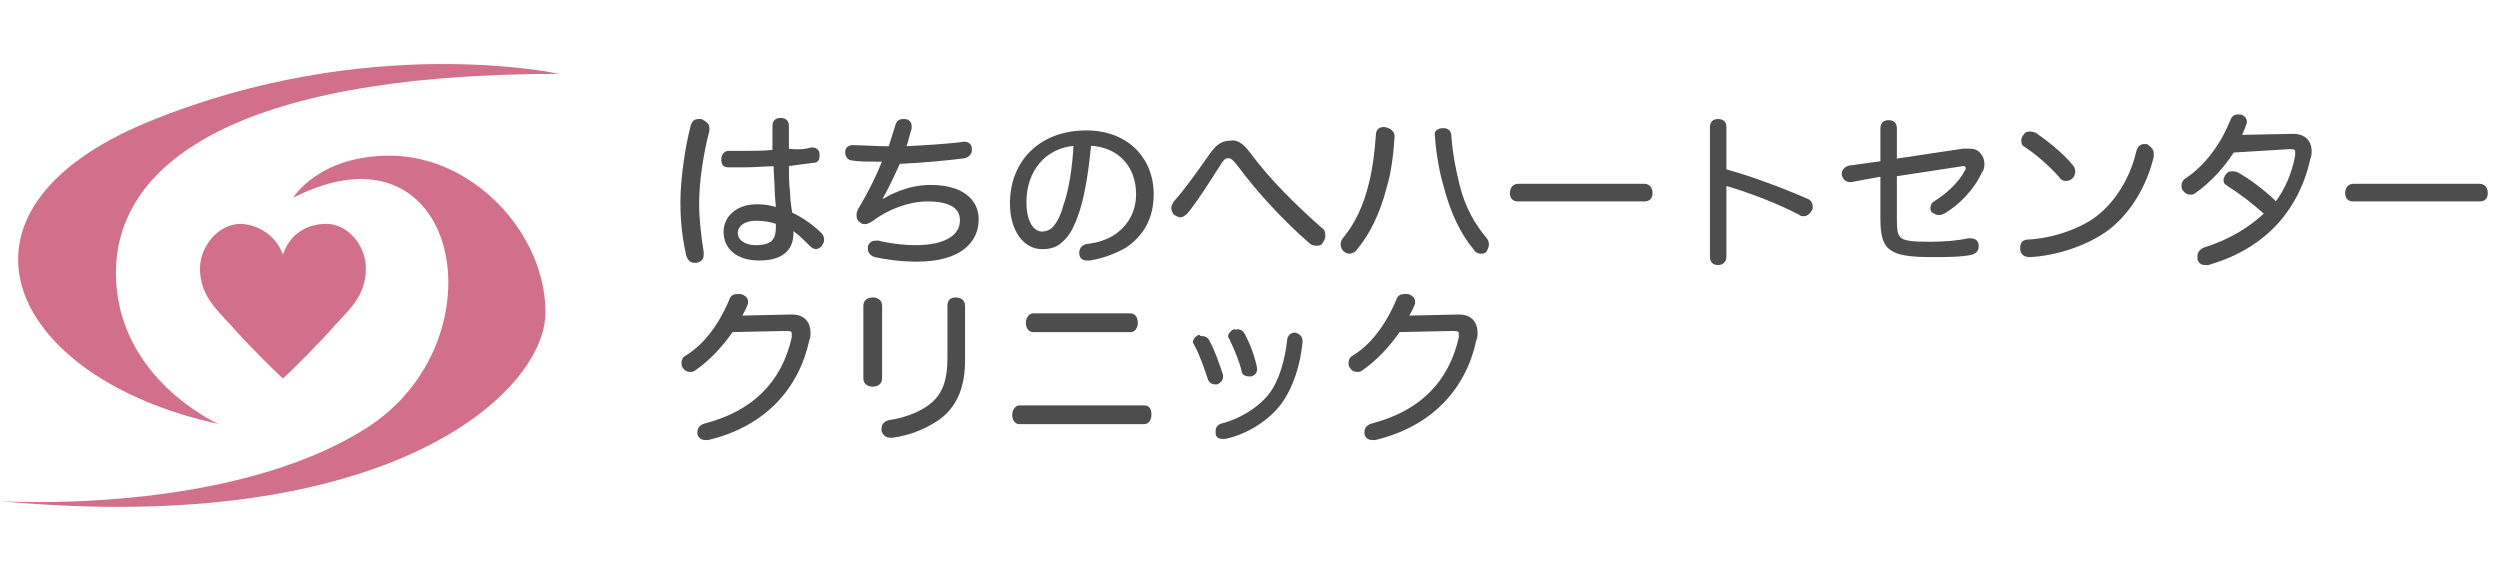 <?xml version="1.0" encoding="utf-8"?>
<!-- Generator: Adobe Illustrator 22.1.0, SVG Export Plug-In . SVG Version: 6.00 Build 0)  -->
<svg version="1.1" id="レイヤー_1" xmlns="http://www.w3.org/2000/svg" xmlns:xlink="http://www.w3.org/1999/xlink" x="0px"
	 y="0px" viewBox="0 0 220 50" style="enable-background:new 0 0 220 50;" xml:space="preserve">
<style type="text/css">
	.st0{fill:#D26F8A;}
	.st1{fill:#4D4D4D;stroke:#4D4D4D;stroke-width:0.25;stroke-miterlimit:10;}
</style>
<g>
	<g>
		<path class="st0" d="M24.9,22.4c0.6-1.8,2.1-2.7,3.8-2.7c2,0,3.5,2,3.5,3.9c0,2.3-1.3,3.5-2.7,5c-1.3,1.5-3.9,4.1-4.6,4.7h0
			c-0.7-0.6-3.3-3.2-4.6-4.7c-1.4-1.5-2.7-2.7-2.7-5c0-1.9,1.6-3.9,3.6-3.9C22.7,19.8,24.2,20.6,24.9,22.4L24.9,22.4z"/>
	</g>
	<path class="st0" d="M19.2,37.3c0,0-9-4-9-13.3s10-17.5,39-17.5c0,0-16.8-3.7-36.1,4.2S0.8,33.3,19.2,37.3z"/>
	<path class="st0" d="M25.8,17.4c0,0,2.2-3.7,8.5-3.7c7.3,0,13.7,6.8,13.7,13.8S34.3,47.3,0,44.1c0,0,20,1.3,32.2-6.4
		S40.5,9.9,25.8,17.4z"/>
</g>
<g>
	<path class="st1" d="M62.3,11.2c0,0.1,0,0.2,0,0.3c-0.5,1.9-0.9,4.4-0.9,6.4c0,1.5,0.2,3,0.4,4.3c0,0.1,0,0.2,0,0.2
		c0,0.3-0.1,0.5-0.5,0.6c-0.1,0-0.1,0-0.2,0c-0.3,0-0.5-0.2-0.6-0.6c-0.3-1.3-0.5-2.8-0.5-4.6c0-2,0.4-4.8,0.9-6.7
		c0.1-0.4,0.3-0.5,0.6-0.5c0.1,0,0.1,0,0.2,0C62.1,10.8,62.3,11,62.3,11.2z M71.4,13.1c0,0,0.1,0,0.1,0c0.3,0,0.5,0.2,0.5,0.5
		c0,0,0,0.1,0,0.1c0,0.3-0.1,0.5-0.4,0.5c-0.7,0.1-1.5,0.2-2.3,0.3c0,0.9,0,1.7,0.1,2.4c0,0.6,0.1,1.3,0.2,1.9
		c0.9,0.4,1.9,1.1,2.6,1.8c0.1,0.1,0.2,0.3,0.2,0.5c0,0.2-0.1,0.3-0.2,0.5c-0.1,0.1-0.3,0.2-0.4,0.2s-0.3-0.1-0.4-0.2
		c-0.6-0.6-1.1-1.1-1.7-1.5c0,0.1,0,0.3,0,0.4c0,1.6-1.1,2.3-2.9,2.3c-1.8,0-3-0.9-3-2.4c0-1.3,1.1-2.3,2.8-2.3
		c0.7,0,1.3,0.1,1.8,0.3c0-0.5-0.1-1.1-0.1-1.6c0-0.7-0.1-1.5-0.1-2.3c-0.8,0-1.7,0.1-2.6,0.1c-0.5,0-1,0-1.5,0
		c-0.4,0-0.5-0.2-0.5-0.6c0-0.3,0.2-0.6,0.5-0.6c0,0,0,0,0,0c0.5,0,1.1,0,1.6,0c0.8,0,1.6,0,2.4-0.1c0-0.7,0-1.5,0-2.2
		c0-0.4,0.2-0.6,0.6-0.6c0.4,0,0.6,0.2,0.6,0.6c0,0.2,0,0.5,0,0.7c0,0.5,0,1,0,1.4C70,13.3,70.7,13.3,71.4,13.1z M66.5,19.3
		c-1,0-1.7,0.5-1.7,1.2c0,0.7,0.7,1.2,1.7,1.2c1.4,0,1.9-0.5,1.9-1.7c0-0.1,0-0.2,0-0.4C67.8,19.4,67.2,19.3,66.5,19.3z"/>
	<path class="st1" d="M77.3,17.9c1.2-0.8,2.8-1.5,4.6-1.5c2.7,0,4.1,1.2,4.1,2.9c0,2-1.6,3.6-5.3,3.6c-1.5,0-2.8-0.2-3.7-0.4
		c-0.3-0.1-0.5-0.3-0.5-0.6c0-0.1,0-0.1,0-0.2c0.1-0.3,0.3-0.4,0.6-0.4c0.1,0,0.1,0,0.2,0c0.7,0.2,2.1,0.4,3.3,0.4
		c2.4,0,4-0.8,4-2.3c0-1.2-1-1.8-3-1.8c-1.6,0-3.5,0.7-4.8,1.7c-0.3,0.2-0.5,0.3-0.7,0.3c-0.1,0-0.2,0-0.3-0.1
		c-0.2-0.1-0.3-0.3-0.3-0.5c0-0.1,0-0.3,0.1-0.5c0.9-1.5,1.6-2.9,2.2-4.4c-0.2,0-0.5,0-0.7,0c-0.8,0-1.5,0-2.1-0.1
		c-0.3,0-0.5-0.3-0.5-0.6c0,0,0,0,0,0c0-0.3,0.2-0.5,0.5-0.5c0,0,0,0,0.1,0c0.9,0,2,0.1,3.2,0.1c0.2-0.6,0.4-1.3,0.6-1.9
		c0.1-0.4,0.3-0.5,0.6-0.5c0,0,0.1,0,0.1,0c0.3,0,0.5,0.2,0.5,0.5c0,0.1,0,0.1,0,0.2c-0.2,0.6-0.3,1.2-0.5,1.7
		c1.8-0.1,3.8-0.2,5.2-0.4c0,0,0.1,0,0.1,0c0.3,0,0.5,0.2,0.5,0.5c0,0,0,0.1,0,0.1c0,0.3-0.2,0.5-0.5,0.6c-1.5,0.2-3.7,0.4-5.8,0.5
		C78.6,15.4,78,16.7,77.3,17.9L77.3,17.9z"/>
	<path class="st1" d="M94.9,18.5c-0.5,1.5-0.9,2.2-1.5,2.7c-0.5,0.5-1.1,0.6-1.7,0.6c-1.5,0-2.7-1.5-2.7-3.9c0-3.7,2.6-6.3,6.6-6.3
		c3.5,0,5.8,2.3,5.8,5.5c0,2.1-0.9,3.6-2.4,4.6c-0.9,0.5-1.9,0.9-3.1,1.1c-0.1,0-0.1,0-0.2,0c-0.3,0-0.6-0.1-0.6-0.5
		c0,0,0-0.1,0-0.1c0-0.3,0.2-0.5,0.5-0.6c1.1-0.1,2.2-0.5,2.9-1.1c0.9-0.7,1.6-1.9,1.6-3.4c0-2.5-1.6-4.3-4.2-4.4
		C95.7,14.8,95.4,16.9,94.9,18.5z M90.2,17.8c0,1.8,0.7,2.7,1.5,2.7c0.3,0,0.7-0.1,1-0.4c0.3-0.3,0.7-0.9,1-2
		c0.5-1.4,0.8-3.4,0.9-5.4C91.9,12.9,90.2,15,90.2,17.8z"/>
	<path class="st1" d="M109.9,13.5c1.7,2.3,4,4.6,6.4,6.7c0.2,0.1,0.2,0.4,0.2,0.6c0,0.2-0.1,0.3-0.2,0.5c-0.1,0.2-0.3,0.2-0.5,0.2
		c-0.2,0-0.4-0.1-0.5-0.2c-2.3-2-4.6-4.5-6.3-6.8c-0.4-0.5-0.6-0.7-0.9-0.7c-0.3,0-0.5,0.1-0.9,0.8c-0.9,1.4-1.9,3-2.8,4.1
		c-0.2,0.2-0.4,0.3-0.5,0.3c-0.2,0-0.3-0.1-0.5-0.2c-0.1-0.1-0.2-0.3-0.2-0.5c0-0.2,0.1-0.3,0.2-0.5c1-1.1,2.1-2.7,3.1-4.1
		c0.6-0.9,1.1-1.2,1.8-1.2C108.8,12.4,109.3,12.7,109.9,13.5z"/>
	<path class="st1" d="M122.6,12C122.6,12,122.6,12.1,122.6,12c-0.1,1.6-0.3,3.2-0.7,4.5c-0.6,2.3-1.5,4.1-2.6,5.4
		c-0.1,0.2-0.4,0.3-0.6,0.3c-0.1,0-0.3-0.1-0.4-0.2c-0.1-0.1-0.2-0.3-0.2-0.5c0-0.2,0.1-0.4,0.2-0.5c1-1.2,1.8-2.8,2.3-4.9
		c0.3-1.2,0.5-2.7,0.6-4.2c0-0.4,0.2-0.6,0.6-0.6c0,0,0,0,0,0C122.4,11.4,122.6,11.7,122.6,12z M127,11.4c0.4,0,0.6,0.2,0.6,0.6
		c0.1,1.5,0.4,3,0.7,4.2c0.5,2.1,1.4,3.6,2.4,4.8c0.1,0.1,0.2,0.3,0.2,0.5c0,0.2-0.1,0.4-0.2,0.6c-0.1,0.1-0.3,0.1-0.4,0.1
		c-0.2,0-0.4-0.1-0.5-0.3c-1.1-1.3-2-3.1-2.6-5.4c-0.4-1.3-0.7-3-0.8-4.5c0,0,0,0,0-0.1C126.3,11.7,126.5,11.4,127,11.4
		C126.9,11.4,126.9,11.4,127,11.4z"/>
	<path class="st1" d="M133.6,17.6c-0.4,0-0.6-0.2-0.6-0.6c0-0.4,0.2-0.7,0.6-0.7h11.1c0.4,0,0.6,0.3,0.6,0.7c0,0.4-0.2,0.6-0.6,0.6
		H133.6z"/>
	<path class="st1" d="M151.8,22.6c0,0.4-0.3,0.6-0.6,0.6c-0.4,0-0.6-0.2-0.6-0.6V11.2c0-0.4,0.2-0.6,0.6-0.6c0.4,0,0.6,0.2,0.6,0.6
		V15c2.2,0.6,4.9,1.6,7.2,2.6c0.3,0.1,0.4,0.4,0.4,0.6c0,0.1,0,0.2-0.1,0.3c-0.1,0.2-0.3,0.4-0.6,0.4c-0.1,0-0.2,0-0.3-0.1
		c-1.9-1-4.5-2-6.6-2.6V22.6z"/>
	<path class="st1" d="M162.9,15.9c0,0-0.1,0-0.1,0c-0.3,0-0.5-0.2-0.6-0.5c0,0,0-0.1,0-0.1c0-0.3,0.2-0.5,0.5-0.6l2.9-0.4v-3
		c0-0.4,0.2-0.6,0.6-0.6c0.4,0,0.6,0.2,0.6,0.6v2.8l6-0.9c0.1,0,0.3,0,0.4,0c0.5,0,0.8,0.1,1,0.4c0.2,0.2,0.3,0.5,0.3,0.8
		c0,0.2,0,0.5-0.2,0.7c-0.6,1.4-2,2.9-3.3,3.6c-0.2,0.1-0.3,0.1-0.4,0.1c-0.2,0-0.3-0.1-0.5-0.2c-0.1-0.1-0.1-0.2-0.1-0.3
		c0-0.2,0.1-0.4,0.3-0.5c1-0.6,2.2-1.7,2.7-2.7c0.1-0.1,0.1-0.2,0.1-0.3c0-0.2-0.1-0.3-0.3-0.3c0,0-0.1,0-0.1,0l-5.9,0.9v3.9
		c0,1.9,0.2,2.1,3.1,2.1c1.2,0,2.4-0.1,3.3-0.3c0.1,0,0.1,0,0.2,0c0.4,0,0.6,0.2,0.6,0.5c0,0.1,0,0.1,0,0.1c0,0.3-0.2,0.5-0.5,0.6
		c-1,0.2-2.1,0.2-3.5,0.2c-3.8,0-4.4-0.6-4.4-3.3v-3.8L162.9,15.9z"/>
	<path class="st1" d="M189.4,13.5c0,0.1,0,0.2,0,0.3c-0.6,2.5-2,4.9-4,6.4c-1.8,1.3-4.5,2.2-6.8,2.3c0,0,0,0,0,0
		c-0.4,0-0.7-0.2-0.7-0.6c0,0,0,0,0-0.1c0-0.4,0.2-0.6,0.6-0.6c2.2-0.1,4.7-1,6.1-2.1c1.7-1.3,3-3.5,3.5-5.7
		c0.1-0.4,0.3-0.6,0.6-0.6c0.1,0,0.1,0,0.2,0C189.2,13,189.4,13.2,189.4,13.5z M182.3,14.6c0.1,0.1,0.2,0.3,0.2,0.5
		c0,0.2-0.1,0.4-0.2,0.5c-0.1,0.1-0.3,0.2-0.5,0.2c-0.2,0-0.4-0.1-0.5-0.3c-0.8-0.9-2-2-3.1-2.7c-0.2-0.1-0.2-0.3-0.2-0.5
		c0-0.1,0.1-0.3,0.2-0.4c0.1-0.2,0.3-0.2,0.5-0.2c0.2,0,0.3,0.1,0.4,0.1C180.1,12.5,181.5,13.6,182.3,14.6z"/>
	<path class="st1" d="M196.5,13.3c-0.9,1.4-2.1,2.7-3.4,3.6c-0.1,0.1-0.2,0.1-0.4,0.1c-0.2,0-0.3-0.1-0.5-0.3
		c-0.1-0.1-0.1-0.2-0.1-0.4c0-0.2,0.1-0.4,0.3-0.5c0.9-0.6,1.7-1.4,2.3-2.2c0.7-0.9,1.2-1.8,1.7-3c0.1-0.3,0.3-0.4,0.5-0.4
		c0.1,0,0.1,0,0.2,0c0.2,0,0.5,0.2,0.5,0.5c0,0,0,0.1,0,0.1c-0.1,0.3-0.3,0.8-0.5,1.2l4.7-0.1c0.9,0,1.5,0.5,1.5,1.4
		c0,0.2,0,0.4-0.1,0.6c-0.4,1.9-1.2,3.7-2.5,5.3c-1.5,1.8-3.6,3.2-6.4,4c-0.1,0-0.2,0-0.3,0c-0.2,0-0.4-0.1-0.5-0.4
		c0-0.1,0-0.2,0-0.3c0-0.2,0.2-0.5,0.5-0.6c2.2-0.7,3.9-1.7,5.4-3.1c-1.1-1-2.3-1.9-3.4-2.6c-0.2-0.1-0.2-0.2-0.2-0.4
		c0-0.1,0.1-0.3,0.2-0.4c0.1-0.2,0.3-0.2,0.5-0.2c0.1,0,0.2,0,0.4,0.1c0.9,0.5,2.3,1.5,3.4,2.6c0.9-1.2,1.5-2.6,1.8-4.2
		c0-0.1,0-0.2,0-0.3c0-0.3-0.1-0.4-0.6-0.4L196.5,13.3z"/>
	<path class="st1" d="M207.1,17.6c-0.4,0-0.6-0.2-0.6-0.6c0-0.4,0.2-0.7,0.6-0.7h11.1c0.4,0,0.6,0.3,0.6,0.7c0,0.4-0.2,0.6-0.6,0.6
		H207.1z"/>
	<path class="st1" d="M64.4,29.1c-0.9,1.3-2,2.5-3.3,3.4c-0.1,0.1-0.2,0.1-0.4,0.1c-0.2,0-0.4-0.1-0.5-0.3c-0.1-0.1-0.1-0.2-0.1-0.4
		c0-0.2,0.1-0.4,0.3-0.5c1.5-0.9,2.9-2.6,3.9-5c0.1-0.3,0.3-0.4,0.6-0.4c0.1,0,0.2,0,0.3,0c0.3,0.1,0.5,0.3,0.5,0.5
		c0,0.1,0,0.1,0,0.2c-0.1,0.3-0.3,0.7-0.6,1.2l4.6-0.1c0.9,0,1.5,0.5,1.5,1.5c0,0.2,0,0.4-0.1,0.6c-0.9,4.2-3.8,7.5-8.8,8.7
		c-0.1,0-0.1,0-0.2,0c-0.3,0-0.5-0.1-0.6-0.4c0-0.1,0-0.1,0-0.2c0-0.3,0.2-0.5,0.5-0.6c4.3-1.1,6.9-3.7,7.8-7.7c0-0.1,0-0.2,0-0.3
		c0-0.3-0.1-0.4-0.6-0.4c0,0,0,0-0.1,0L64.4,29.1z"/>
	<path class="st1" d="M77.5,33.3c0,0.4-0.3,0.6-0.7,0.6c-0.4,0-0.7-0.2-0.7-0.6v-6.4c0-0.4,0.3-0.6,0.7-0.6c0.4,0,0.7,0.2,0.7,0.6
		V33.3z M83.5,26.9c0-0.4,0.2-0.6,0.6-0.6c0.4,0,0.7,0.2,0.7,0.6v4.8c0,2.2-0.6,3.7-1.8,4.8c-1.2,1-2.9,1.7-4.5,1.9c0,0-0.1,0-0.1,0
		c-0.4,0-0.6-0.2-0.7-0.5c0-0.1,0-0.1,0-0.2c0-0.3,0.2-0.5,0.5-0.6c1.5-0.2,3-0.8,3.9-1.6c1-0.9,1.4-2.1,1.4-4V26.9z"/>
	<path class="st1" d="M100.7,35.8c0.4,0,0.5,0.3,0.5,0.7c0,0.4-0.2,0.7-0.5,0.7H89.7c-0.3,0-0.5-0.3-0.5-0.7c0-0.3,0.2-0.7,0.5-0.7
		H100.7z M99.5,27.7c0.3,0,0.5,0.3,0.5,0.7c0,0.4-0.2,0.7-0.5,0.7h-8.6c-0.3,0-0.5-0.3-0.5-0.7c0-0.3,0.2-0.7,0.5-0.7H99.5z"/>
	<path class="st1" d="M105.8,29.7c0.2,0,0.4,0.1,0.5,0.3c0.5,0.9,0.9,2.1,1.2,3c0,0.1,0,0.1,0,0.2c0,0.2-0.2,0.4-0.4,0.5
		c-0.1,0-0.2,0-0.2,0c-0.2,0-0.4-0.1-0.5-0.4c-0.3-0.9-0.7-2.1-1.2-3c0-0.1-0.1-0.1-0.1-0.2c0-0.2,0.2-0.4,0.4-0.5
		C105.6,29.7,105.7,29.7,105.8,29.7z M114.5,30c0,0,0,0.1,0,0.1c-0.2,2-0.8,3.9-1.8,5.3c-1.1,1.5-3,2.7-4.9,3.1c-0.1,0-0.1,0-0.2,0
		c-0.3,0-0.5-0.1-0.5-0.4c0-0.1,0-0.1,0-0.2c0-0.2,0.1-0.4,0.4-0.5c1.6-0.4,3.3-1.4,4.3-2.7c0.9-1.2,1.4-3,1.6-4.8
		c0-0.3,0.3-0.5,0.5-0.5c0,0,0,0,0.1,0C114.3,29.5,114.5,29.7,114.5,30z M108.9,29.1c0.2,0,0.4,0.1,0.5,0.3c0.5,0.9,0.9,2,1.1,3
		c0,0,0,0.1,0,0.1c0,0.2-0.1,0.4-0.4,0.5c-0.1,0-0.2,0-0.2,0c-0.2,0-0.5-0.1-0.5-0.3c-0.2-0.9-0.7-2.1-1.1-2.9
		c0-0.1-0.1-0.1-0.1-0.2c0-0.2,0.2-0.4,0.4-0.5C108.7,29.2,108.8,29.1,108.9,29.1z"/>
	<path class="st1" d="M123.1,29.1c-0.9,1.3-2,2.5-3.3,3.4c-0.1,0.1-0.2,0.1-0.4,0.1c-0.2,0-0.4-0.1-0.5-0.3
		c-0.1-0.1-0.1-0.2-0.1-0.4c0-0.2,0.1-0.4,0.3-0.5c1.5-0.9,2.9-2.6,3.9-5c0.1-0.3,0.3-0.4,0.6-0.4c0.1,0,0.2,0,0.3,0
		c0.3,0.1,0.5,0.3,0.5,0.5c0,0.1,0,0.1,0,0.2c-0.1,0.3-0.3,0.7-0.6,1.2l4.6-0.1c0.9,0,1.5,0.5,1.5,1.5c0,0.2,0,0.4-0.1,0.6
		c-0.9,4.2-3.8,7.5-8.8,8.7c-0.1,0-0.1,0-0.2,0c-0.3,0-0.5-0.1-0.6-0.4c0-0.1,0-0.1,0-0.2c0-0.3,0.2-0.5,0.5-0.6
		c4.3-1.1,6.9-3.7,7.8-7.7c0-0.1,0-0.2,0-0.3c0-0.3-0.1-0.4-0.6-0.4c0,0,0,0-0.1,0L123.1,29.1z"/>
</g>
</svg>
